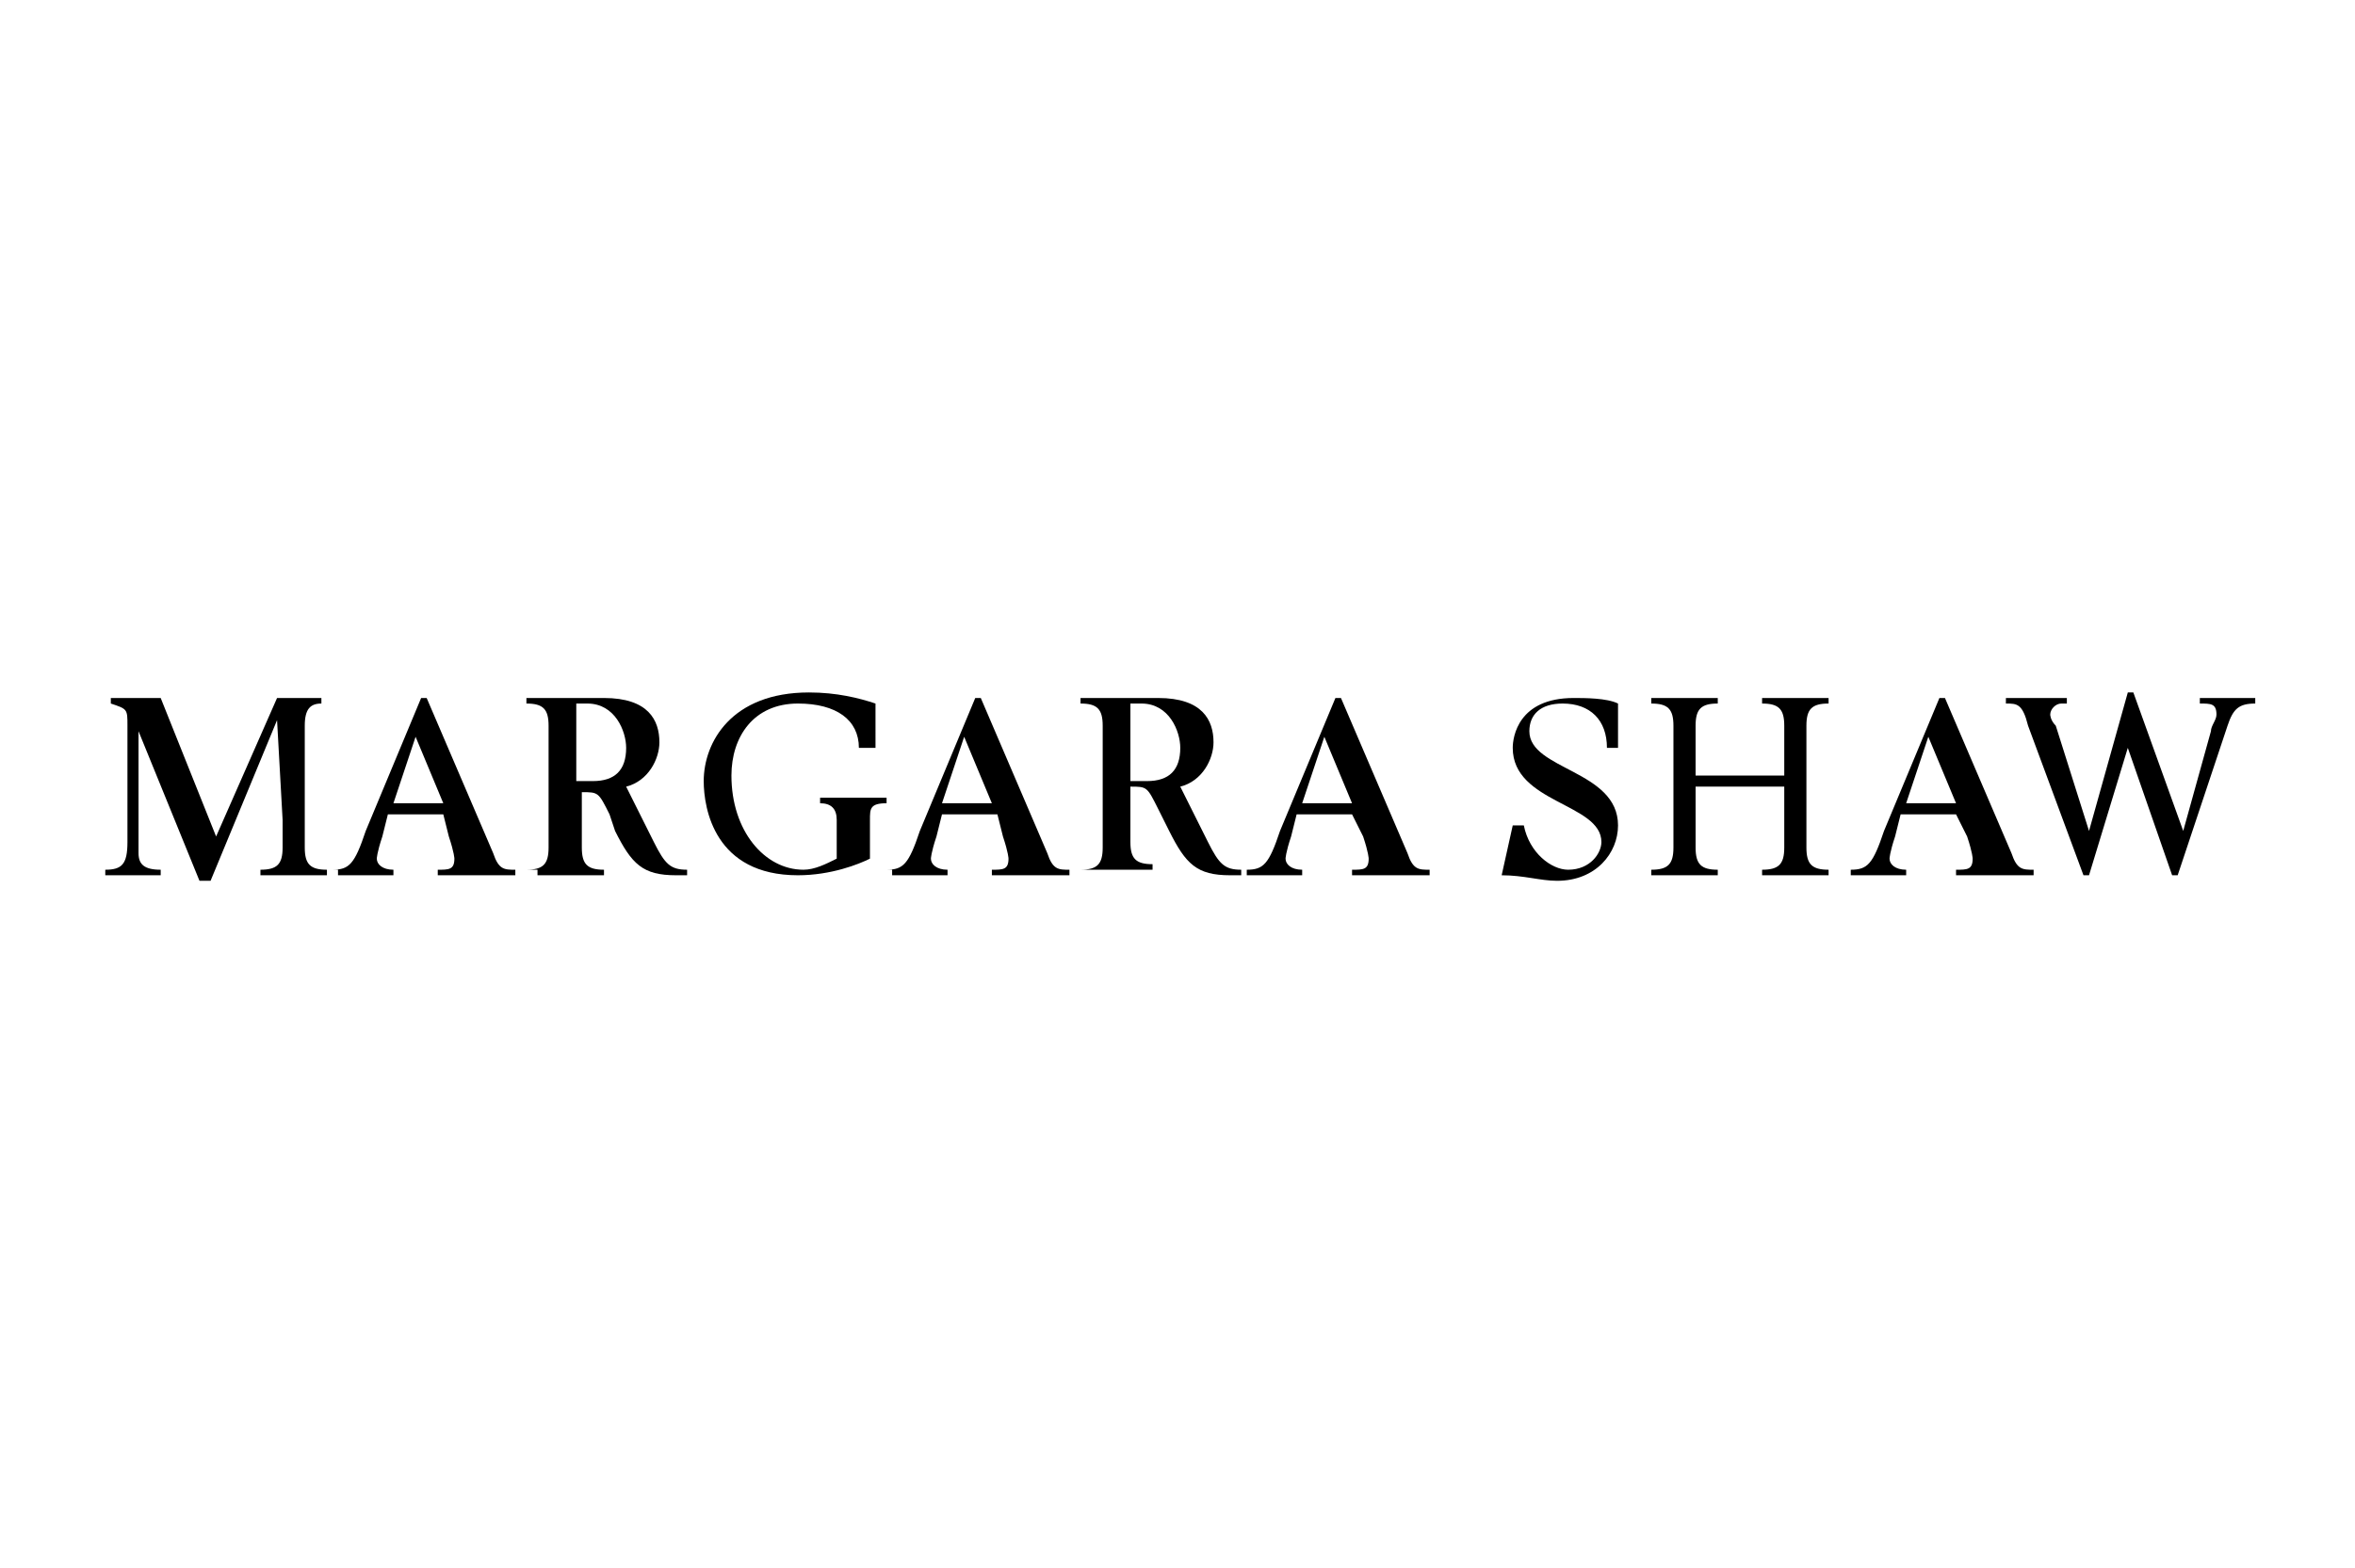 <?xml version="1.0" encoding="utf-8"?>
<!-- Generator: Adobe Illustrator 24.0.2, SVG Export Plug-In . SVG Version: 6.00 Build 0)  -->
<svg version="1.1" id="Capa_1" xmlns="http://www.w3.org/2000/svg" xmlns:xlink="http://www.w3.org/1999/xlink" x="0px" y="0px"
	 viewBox="0 0 42.5 28.3" style="enable-background:new 0 0 42.5 28.3;" xml:space="preserve">
<style type="text/css">
	.st0{fill:#E2E3E4;}
	.st1{fill-rule:evenodd;clip-rule:evenodd;}
</style>
<g>
	<path class="st0" d="M538,263.3c0.2-0.2,0.3-0.3,0.5-0.5C538.6,263.2,538.4,263.4,538,263.3z"/>
</g>
<g>
	<path class="st1" d="M1.9,15.7c0.3,0,0.4-0.1,0.4-0.5l0-1.7c0-0.1,0-0.3,0-0.4c0-0.3,0-0.3-0.3-0.4v-0.1c0.1,0,0.4,0,0.5,0
		c0.1,0,0.2,0,0.4,0l1,2.5L5,12.6c0.1,0,0.3,0,0.4,0c0.1,0,0.3,0,0.4,0v0.1c-0.2,0-0.3,0.1-0.3,0.4c0,0.2,0,0.5,0,0.7l0,1.5
		c0,0.3,0.1,0.4,0.4,0.4v0.1c-0.2,0-0.5,0-0.6,0c-0.2,0-0.4,0-0.6,0v-0.1c0.3,0,0.4-0.1,0.4-0.4c0-0.2,0-0.3,0-0.5L5,13h0l-1.2,2.9
		H3.6l-1.1-2.7h0v2.2c0,0.2,0.1,0.3,0.4,0.3v0.1c-0.2,0-0.3,0-0.5,0c-0.2,0-0.3,0-0.5,0V15.7z"/>
	<path class="st1" d="M6,15.7c0.3,0,0.4-0.1,0.6-0.7l1-2.4h0.1l1.2,2.8c0.1,0.3,0.2,0.3,0.4,0.3v0.1c-0.3,0-0.5,0-0.7,0
		c-0.2,0-0.4,0-0.7,0v-0.1c0.2,0,0.3,0,0.3-0.2c0,0,0-0.1-0.1-0.4L8,14.7H7l-0.1,0.4c-0.1,0.3-0.1,0.4-0.1,0.4
		c0,0.1,0.1,0.2,0.3,0.2v0.1c-0.4,0-0.4,0-0.5,0c-0.1,0-0.2,0-0.5,0V15.7L6,15.7z M8,14.5l-0.5-1.2l-0.4,1.2H8z"/>
	<path class="st1" d="M9.5,15.7c0.3,0,0.4-0.1,0.4-0.4v-2.2c0-0.3-0.1-0.4-0.4-0.4v-0.1c0.2,0,0.4,0,0.5,0c0.3,0,0.6,0,0.9,0
		c0.8,0,1,0.4,1,0.8c0,0.3-0.2,0.7-0.6,0.8l0.5,1c0.2,0.4,0.3,0.5,0.6,0.5v0.1c-0.1,0-0.1,0-0.2,0c-0.6,0-0.8-0.2-1.1-0.8L11,14.7
		c-0.2-0.4-0.2-0.4-0.5-0.4v1c0,0.3,0.1,0.4,0.4,0.4v0.1c-0.4,0-0.5,0-0.6,0c-0.1,0-0.3,0-0.6,0V15.7L9.5,15.7z M10.4,14.1
		c0.1,0,0.2,0,0.3,0c0.4,0,0.6-0.2,0.6-0.6c0-0.3-0.2-0.8-0.7-0.8c-0.1,0-0.1,0-0.2,0V14.1z"/>
	<path class="st1" d="M15.6,13.5h-0.1c0-0.5-0.4-0.8-1.1-0.8c-0.8,0-1.2,0.6-1.2,1.3c0,1,0.6,1.7,1.3,1.7c0.2,0,0.4-0.1,0.6-0.2
		v-0.7c0-0.2-0.1-0.3-0.3-0.3v-0.1c0.1,0,0.3,0,0.6,0c0.3,0,0.4,0,0.6,0v0.1c-0.3,0-0.3,0.1-0.3,0.3v0.7c-0.2,0.1-0.7,0.3-1.3,0.3
		c-1.5,0-1.7-1.2-1.7-1.7c0-0.7,0.5-1.6,1.9-1.6c0.5,0,0.9,0.1,1.2,0.2V13.5z"/>
	<path class="st1" d="M16,15.7c0.3,0,0.4-0.1,0.6-0.7l1-2.4h0.1l1.2,2.8c0.1,0.3,0.2,0.3,0.4,0.3v0.1c-0.3,0-0.5,0-0.7,0
		c-0.2,0-0.4,0-0.7,0v-0.1c0.2,0,0.3,0,0.3-0.2c0,0,0-0.1-0.1-0.4L18,14.7h-1l-0.1,0.4c-0.1,0.3-0.1,0.4-0.1,0.4
		c0,0.1,0.1,0.2,0.3,0.2v0.1c-0.4,0-0.4,0-0.5,0c-0.1,0-0.2,0-0.5,0V15.7L16,15.7z M17.9,14.5l-0.5-1.2L17,14.5H17.9z"/>
	<path class="st1" d="M19.5,15.7c0.3,0,0.4-0.1,0.4-0.4v-2.2c0-0.3-0.1-0.4-0.4-0.4v-0.1c0.2,0,0.4,0,0.5,0c0.3,0,0.6,0,0.9,0
		c0.8,0,1,0.4,1,0.8c0,0.3-0.2,0.7-0.6,0.8l0.5,1c0.2,0.4,0.3,0.5,0.6,0.5v0.1c-0.1,0-0.1,0-0.2,0c-0.6,0-0.8-0.2-1.1-0.8l-0.2-0.4
		c-0.2-0.4-0.2-0.4-0.5-0.4v1c0,0.3,0.1,0.4,0.4,0.4v0.1c-0.4,0-0.5,0-0.6,0c-0.1,0-0.3,0-0.6,0V15.7L19.5,15.7z M20.4,14.1
		c0.1,0,0.2,0,0.3,0c0.4,0,0.6-0.2,0.6-0.6c0-0.3-0.2-0.8-0.7-0.8c-0.1,0-0.1,0-0.2,0V14.1z"/>
	<path class="st1" d="M22.5,15.7c0.3,0,0.4-0.1,0.6-0.7l1-2.4h0.1l1.2,2.8c0.1,0.3,0.2,0.3,0.4,0.3v0.1c-0.3,0-0.5,0-0.7,0
		c-0.2,0-0.4,0-0.7,0v-0.1c0.2,0,0.3,0,0.3-0.2c0,0,0-0.1-0.1-0.4l-0.2-0.4h-1l-0.1,0.4c-0.1,0.3-0.1,0.4-0.1,0.4
		c0,0.1,0.1,0.2,0.3,0.2v0.1c-0.4,0-0.4,0-0.5,0c-0.1,0-0.2,0-0.5,0V15.7L22.5,15.7z M24.4,14.5l-0.5-1.2l-0.4,1.2H24.4z"/>
	<path class="st1" d="M27.3,14.9h0.2c0.1,0.5,0.5,0.8,0.8,0.8c0.4,0,0.6-0.3,0.6-0.5c0-0.7-1.6-0.7-1.6-1.7c0-0.2,0.1-0.9,1.1-0.9
		c0.2,0,0.6,0,0.8,0.1l0,0.8h-0.2c0-0.5-0.3-0.8-0.8-0.8c-0.4,0-0.6,0.2-0.6,0.5c0,0.7,1.6,0.7,1.6,1.7c0,0.5-0.4,1-1.1,1
		c-0.3,0-0.6-0.1-1-0.1L27.3,14.9z"/>
	<path class="st1" d="M29.8,15.7c0.3,0,0.4-0.1,0.4-0.4v-2.2c0-0.3-0.1-0.4-0.4-0.4v-0.1c0.4,0,0.5,0,0.6,0c0.1,0,0.3,0,0.6,0v0.1
		c-0.3,0-0.4,0.1-0.4,0.4V14h1.6v-0.9c0-0.3-0.1-0.4-0.4-0.4v-0.1c0.4,0,0.5,0,0.6,0c0.1,0,0.3,0,0.6,0v0.1c-0.3,0-0.4,0.1-0.4,0.4
		v2.2c0,0.3,0.1,0.4,0.4,0.4v0.1c-0.3,0-0.5,0-0.6,0c-0.1,0-0.3,0-0.6,0v-0.1c0.3,0,0.4-0.1,0.4-0.4v-1.1h-1.6v1.1
		c0,0.3,0.1,0.4,0.4,0.4v0.1c-0.3,0-0.5,0-0.6,0c-0.1,0-0.3,0-0.6,0V15.7z"/>
	<path class="st1" d="M33.4,15.7c0.3,0,0.4-0.1,0.6-0.7l1-2.4h0.1l1.2,2.8c0.1,0.3,0.2,0.3,0.4,0.3v0.1c-0.3,0-0.5,0-0.7,0
		c-0.2,0-0.4,0-0.7,0v-0.1c0.2,0,0.3,0,0.3-0.2c0,0,0-0.1-0.1-0.4l-0.2-0.4h-1l-0.1,0.4c-0.1,0.3-0.1,0.4-0.1,0.4
		c0,0.1,0.1,0.2,0.3,0.2v0.1c-0.4,0-0.4,0-0.5,0c-0.1,0-0.2,0-0.5,0V15.7L33.4,15.7z M35.3,14.5l-0.5-1.2l-0.4,1.2H35.3z"/>
	<path class="st1" d="M36.1,12.6c0.4,0,0.5,0,0.6,0c0.1,0,0.3,0,0.6,0v0.1h-0.1c-0.1,0-0.2,0.1-0.2,0.2c0,0,0,0.1,0.1,0.2l0.6,1.9h0
		l0.7-2.5h0.1l0.9,2.5h0l0.5-1.8c0-0.1,0.1-0.2,0.1-0.3c0-0.2-0.1-0.2-0.3-0.2v-0.1c0.1,0,0.3,0,0.5,0c0.1,0,0.3,0,0.5,0v0.1
		c-0.3,0-0.4,0.1-0.5,0.4l-0.9,2.7h-0.1l-0.8-2.3h0l-0.7,2.3h-0.1l-1-2.7c-0.1-0.4-0.2-0.4-0.4-0.4V12.6z"/>
</g>
</svg>
